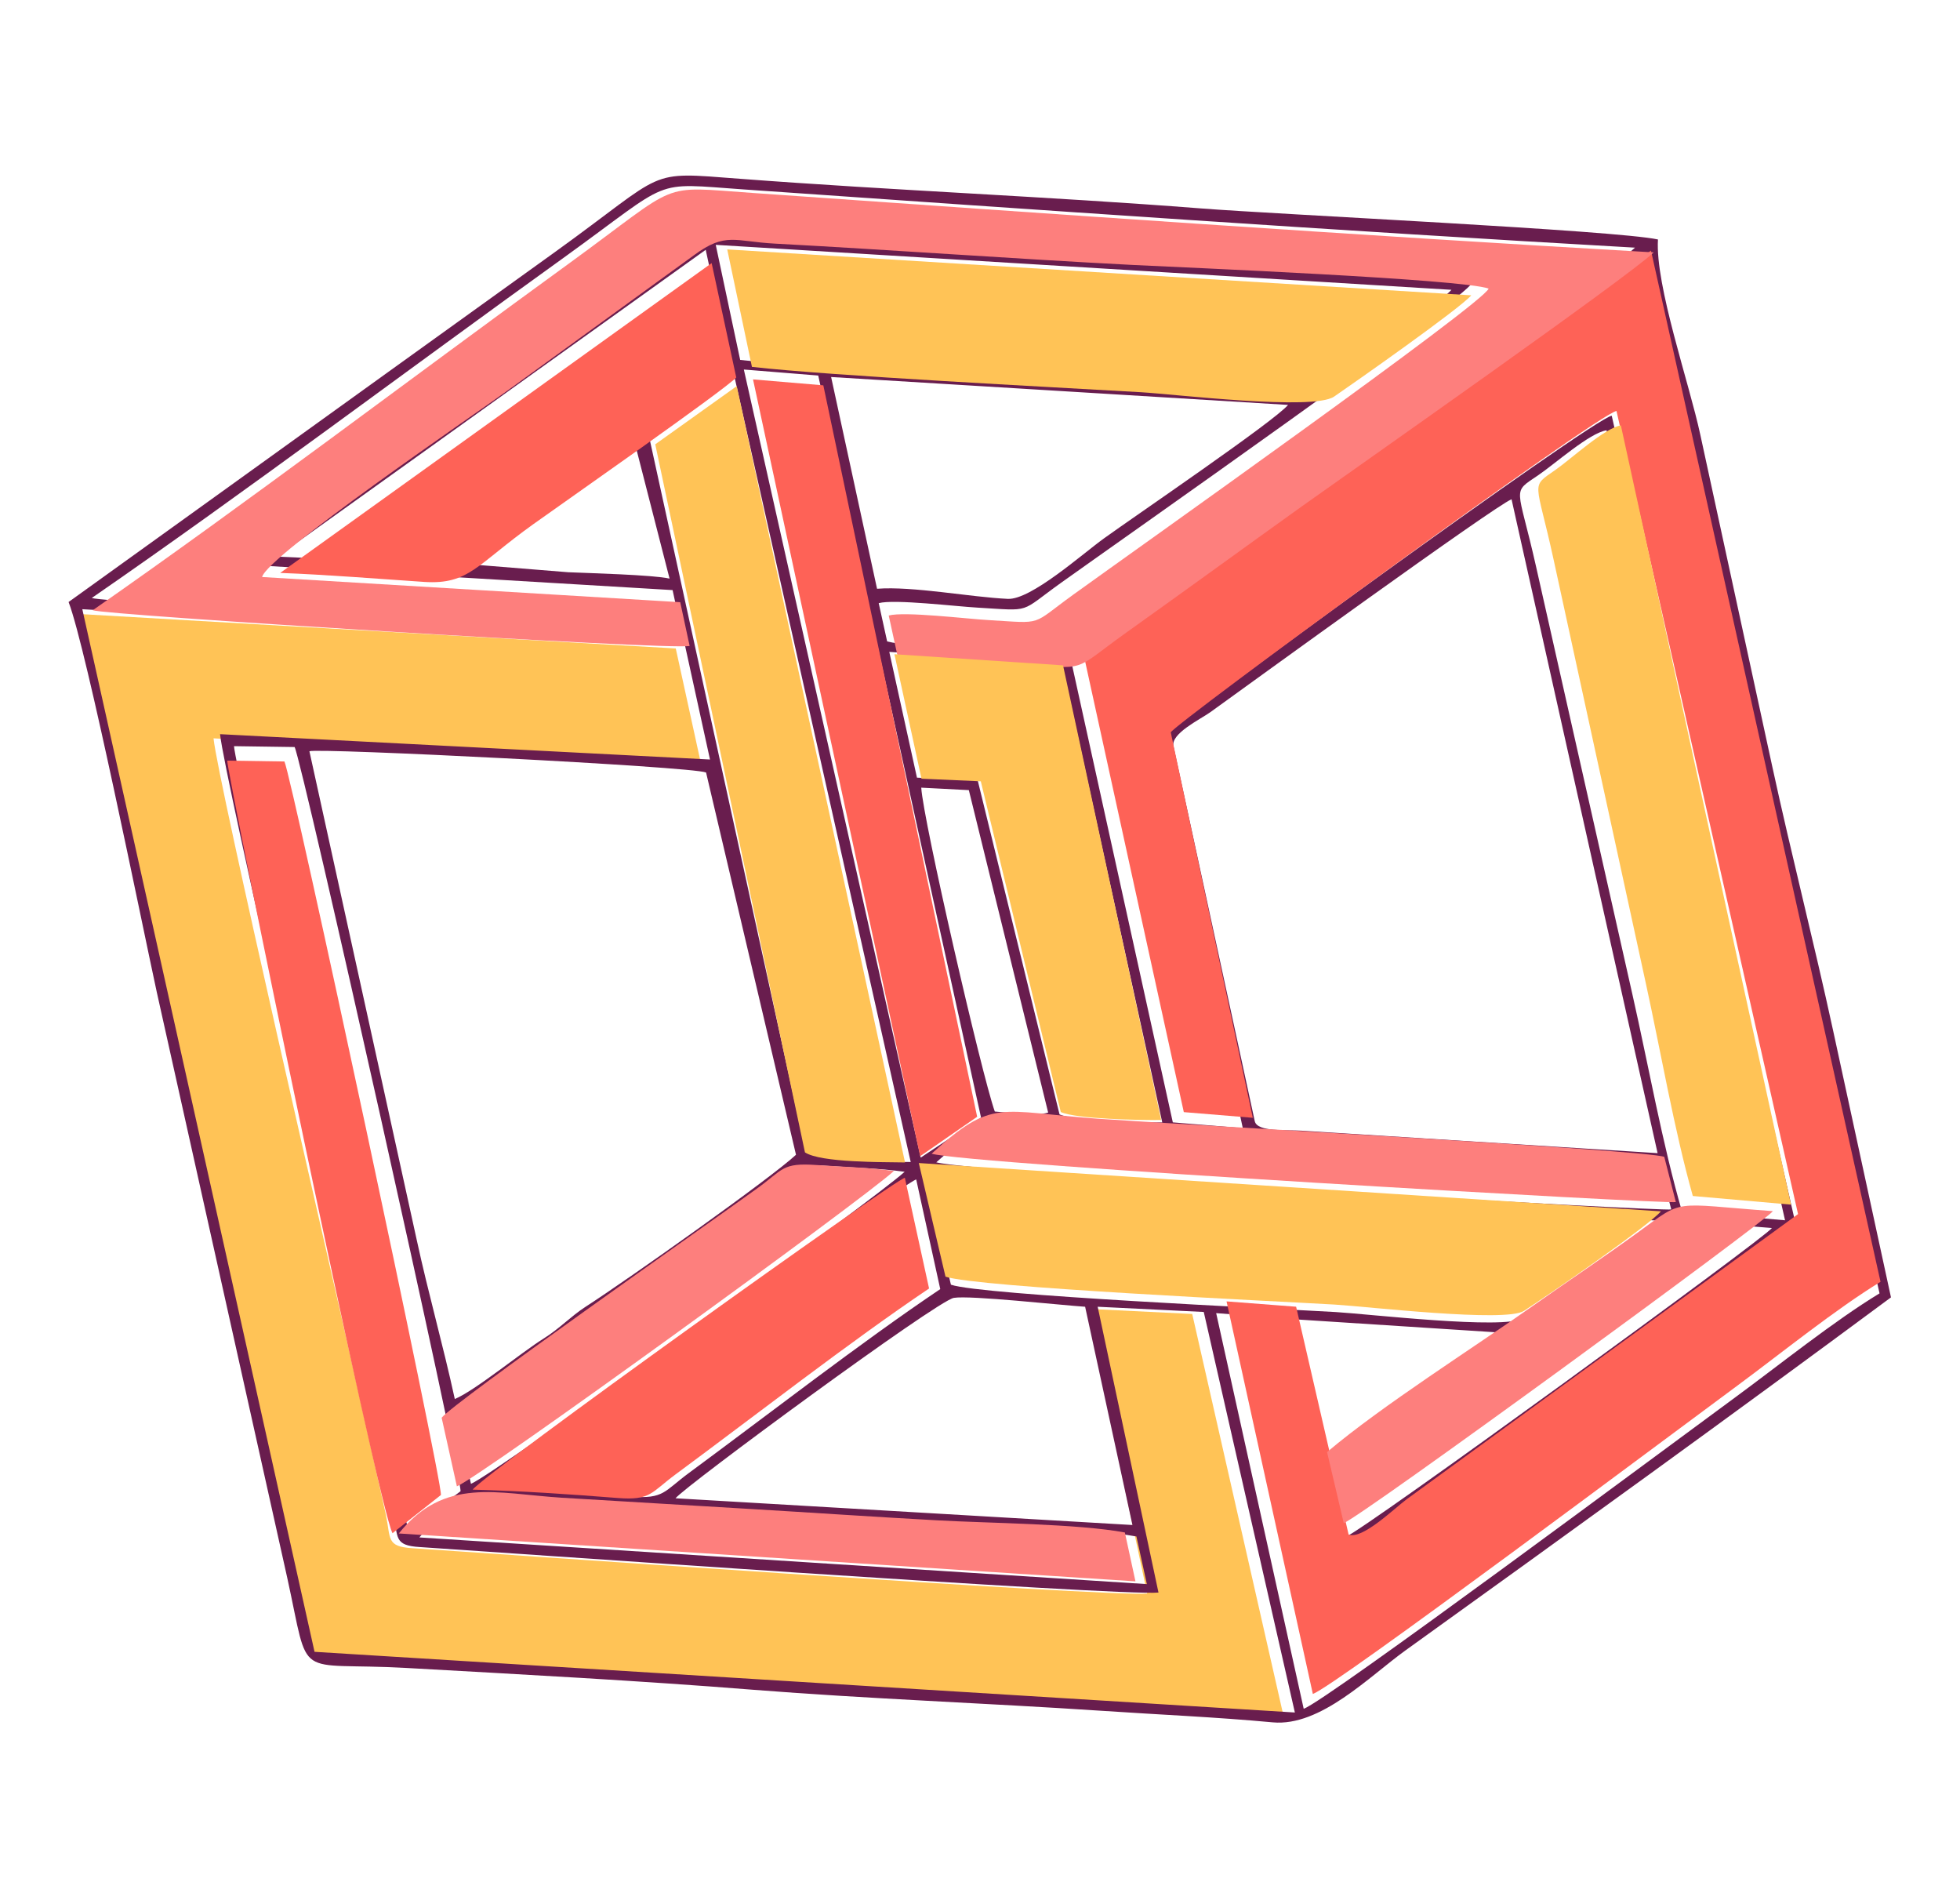 <?xml version="1.0" encoding="UTF-8"?> <svg xmlns="http://www.w3.org/2000/svg" width="195" height="189" viewBox="0 0 195 189" fill="none"> <path fill-rule="evenodd" clip-rule="evenodd" d="M114.131 158.508C110.591 158.894 46.477 154.349 41.011 154C38.425 153.839 38.883 153.057 38.396 150.687L34.923 135.199C32.983 126.548 21.693 77.816 21.243 73.443L69.739 75.955L67.232 64.503L7.609 61.06L30.595 164.382L127.631 170.395L118.614 130.702L108.113 130.186L114.131 158.508Z" fill="#FFC356"></path> <path fill-rule="evenodd" clip-rule="evenodd" d="M107.959 129.983L112.668 151.694L67.208 149.034C68.156 147.828 93.195 129.401 94.892 129.1C96.503 128.826 105.611 129.832 107.959 129.983ZM41.725 152.929C46.209 147.409 51.369 149.069 57.688 149.463C63.872 149.841 70.061 150.181 76.257 150.556C82.344 150.912 88.47 151.325 94.564 151.654C99.61 151.938 108.458 151.985 113.061 152.835L114.101 157.572L41.725 152.929ZM131.997 144.526L129.117 131.252L148.843 132.525C148.256 133.761 142.198 137.597 140.596 138.579C138.172 140.076 134.24 143.591 131.997 144.526ZM133.92 152.847L132.274 145.863C137.778 141.23 146.61 135.689 152.736 131.373C156.113 129 159.596 126.685 162.925 124.269C167.632 120.868 166.158 121.411 176.287 122.15C175.755 123.035 135.357 152.436 133.92 152.847ZM48.464 148.045C49.777 146.336 90.082 117.534 91.154 117.322L93.546 128.228C85.706 133.494 76.434 140.703 68.508 146.541C66.082 148.329 66.056 149.119 62.82 148.871C58.191 148.507 53.078 148.158 48.464 148.045ZM91.983 116.718L164.99 121.423C163.843 122.801 153.685 129.749 151.512 131.128C149.698 132.285 136.058 130.696 132.902 130.511C127.268 130.183 97.689 128.836 94.608 127.79L91.983 116.718ZM124.837 111.525L116.746 74.225C116.472 72.964 119.403 71.563 120.417 70.84C124.499 67.896 148.644 50.375 150.383 49.662L164.914 114.704L129.487 112.469C128.138 112.371 125.079 112.639 124.837 111.525ZM46.855 147.596L45.35 140.843C46.704 139.203 71.233 122.064 76.489 118.282C79.105 116.4 78.933 115.73 82.365 115.972C84.876 116.148 87.52 116.213 90.002 116.558C86.908 119.393 49.237 146.639 46.855 147.596ZM93.151 115.616C99.177 110.175 99.787 111.534 109.445 112.223C117.737 112.804 163.616 115.27 165.139 115.923L166.273 120.302C165.705 120.534 96.712 116.635 93.151 115.616ZM73.03 37.295L90.606 115.585C88.295 115.542 81.802 115.62 80.154 114.569L64.519 43.164L73.03 37.295ZM91.655 78.349L96.389 78.594L104.281 110.665C103.218 111.041 100.428 110.67 98.972 110.564C97.64 106.787 91.842 81.576 91.655 78.349ZM23.283 74.222L29.312 74.308C30.073 75.757 45.97 146.853 45.818 148.335L40.711 152.194C39.109 149.234 23.119 74.857 23.283 74.222ZM167.343 120.509C165.392 113.816 163.988 105.892 162.429 99.008L152.81 56.303C150.988 48.207 150.339 49.098 153.045 47.265C154.696 46.147 158.154 43.051 159.836 42.803L177.593 121.381L167.343 120.509ZM88.475 64.844L105.643 65.962L115.633 111.65C113.628 111.683 106.973 111.559 105.412 110.849L97.269 77.615L91.228 77.353L88.475 64.844ZM30.784 74.728C31.523 74.38 68.801 76.24 70.247 76.841L79.193 114.864C76.778 117.132 62.566 127.21 58.227 130.006C56.798 130.935 55.657 132.16 54.129 133.118C51.824 134.557 47.263 138.327 45.248 139.161C44.084 133.797 42.631 128.734 41.46 123.334L30.784 74.728ZM115.257 158.411L109.208 129.983L119.762 130.501L128.826 170.343L31.293 164.307L8.19 60.598L68.118 64.054L70.637 75.549L21.893 73.028C22.346 77.416 33.693 126.332 35.643 135.015L39.134 150.561C39.624 152.941 39.163 153.725 41.762 153.886C47.256 154.237 111.698 158.799 115.257 158.411ZM163.831 25.269L186.995 128.652C182.486 131.387 176.987 135.804 172.619 139.01C165.969 143.879 131.922 169.219 129.705 169.972L120.997 130.618L128.017 131.152L133.315 153.997C134.717 154.517 137.914 151.374 139.208 150.429L178.671 121.865L160.35 41.351C158.5 41.613 115.5 72.906 115.368 73.574L123.645 112.213L116.684 111.644L106.575 65.773L163.831 25.269ZM46.417 56.104L63.198 44.228L66.615 57.554C64.968 57.175 58.501 57.008 56.536 56.921L46.417 56.104ZM74.005 36.757L81.407 37.355L97.603 111.166L91.602 115.145L74.005 36.757ZM87.257 58.564L82.688 37.502L128.147 40.277C126.814 41.888 112.842 51.382 109.829 53.557C107.713 55.079 102.57 59.679 100.271 59.57C96.512 59.395 90.815 58.291 87.257 58.564ZM70.212 24.848L72.643 36.116C71.309 37.486 55.565 48.446 52.605 50.562C47.013 54.55 46.235 56.539 41.821 56.255C37.271 55.954 32.183 55.537 27.596 55.369L70.212 24.848ZM71.21 24.356L144.403 28.828C143.336 30.092 132.995 37.285 130.909 38.701C128.843 40.088 115.355 38.475 111.918 38.272C102.81 37.748 81.645 36.695 73.64 35.802L71.21 24.356ZM9.131 59.482C24.368 48.971 40.705 36.685 56.041 25.665C67.154 17.662 64.639 18.197 74.065 18.848C103.52 20.899 133.215 22.962 162.667 24.634C160.036 27.115 133.45 45.565 128.123 49.32C122.321 53.431 116.591 57.568 110.774 61.669C105.346 65.503 107.18 65.231 100.153 64.724C97.335 64.522 90.698 64.42 88.262 63.801L87.423 59.995C88.977 59.578 95.149 60.326 97.251 60.441C102.766 60.763 101.33 60.996 105.577 57.961C111.429 53.779 146.051 29.512 146.428 28.158C143.753 27.223 116.433 26.105 111.408 25.856C99.693 25.26 87.96 24.401 76.24 23.781C72.276 23.575 71.387 22.629 68.288 24.894L49.812 38.173C46.547 40.516 26.308 54.158 25.788 56.246L66.916 58.697L67.84 62.958C65.933 63.382 10.298 59.951 9.131 59.482ZM6.824 59.882C8.618 64.572 14.079 91.688 15.599 98.693L28.582 156.964C30.887 167.466 29.124 165.281 40.452 165.914C51.875 166.557 63.555 167.171 74.957 168.084C86.41 168.988 98.047 169.406 109.522 170.168C115.195 170.553 120.968 170.795 126.619 171.323C131.383 171.766 136.205 166.775 139.845 164.156C155.965 152.564 172.204 140.852 188.133 129.05C186.21 120.185 184.289 111.331 182.369 102.478C180.451 93.637 178.24 85.084 176.333 76.292L169.166 43.254C168.055 38.072 164.671 28.416 164.95 23.82C160.741 22.906 127.167 21.333 119.475 20.731C104.226 19.542 88.867 18.942 73.597 17.782C64.13 17.063 66.589 16.879 55.181 25.095C49.822 28.943 44.476 32.79 39.13 36.637C28.356 44.382 17.601 52.149 6.824 59.882Z" fill="#691D4E"></path> <path fill-rule="evenodd" clip-rule="evenodd" d="M107.811 65.111L117.777 110.624L124.64 111.188L116.48 72.852C116.61 72.189 159.001 41.14 160.825 40.88L178.887 120.765L139.983 149.107C138.707 150.045 135.554 153.163 134.173 152.647L128.95 129.98L122.029 129.45L130.614 168.497C132.8 167.75 166.365 142.608 172.921 137.777C177.226 134.595 182.647 130.213 187.093 127.5L164.257 24.924L107.811 65.111Z" fill="#FE6257"></path> <path fill-rule="evenodd" clip-rule="evenodd" d="M9.228 60.701C10.409 61.181 66.683 64.685 68.611 64.253L67.676 59.9L26.076 57.396C26.602 55.264 47.073 41.329 50.377 38.936L69.065 25.371C72.199 23.058 73.098 24.024 77.107 24.234C88.962 24.868 100.83 25.745 112.679 26.354C117.762 26.608 145.395 27.75 148.101 28.705C147.72 30.088 112.701 54.876 106.781 59.148C102.486 62.248 103.938 62.01 98.36 61.681C96.233 61.564 89.99 60.8 88.419 61.226L89.268 65.114C91.731 65.746 98.444 65.85 101.295 66.056C108.403 66.574 106.548 66.852 112.038 62.935C117.922 58.746 123.718 54.52 129.586 50.321C134.974 46.486 161.866 27.64 164.527 25.106C134.737 23.399 104.701 21.291 74.908 19.195C65.374 18.531 67.917 17.985 56.677 26.159C41.165 37.416 24.64 49.966 9.228 60.701Z" fill="#FD7F7D"></path> <path fill-rule="evenodd" clip-rule="evenodd" d="M168.418 118.967L178.191 119.826L161.26 42.315C159.656 42.559 156.359 45.614 154.784 46.716C152.204 48.525 152.822 47.645 154.56 55.632L163.732 97.758C165.219 104.548 166.557 112.364 168.418 118.967Z" fill="#FFC356"></path> <path fill-rule="evenodd" clip-rule="evenodd" d="M65.191 44.197L80.085 114.627C81.655 115.663 87.84 115.586 90.041 115.629L73.298 38.408L65.191 44.197Z" fill="#FFC356"></path> <path fill-rule="evenodd" clip-rule="evenodd" d="M74.81 36.493C82.906 37.405 104.309 38.479 113.521 39.015C116.997 39.221 130.637 40.869 132.727 39.452C134.836 38.007 145.294 30.664 146.374 29.375L72.352 24.809L74.81 36.493Z" fill="#FFC356"></path> <path fill-rule="evenodd" clip-rule="evenodd" d="M94.067 126.989C97.183 128.057 127.095 129.432 132.793 129.767C135.985 129.955 149.779 131.577 151.613 130.397C153.811 128.989 164.083 121.897 165.244 120.491L91.412 115.688L94.067 126.989Z" fill="#FFC356"></path> <path fill-rule="evenodd" clip-rule="evenodd" d="M91.678 77.457L97.58 77.717L105.537 110.613C107.062 111.316 113.565 111.439 115.523 111.405L105.762 66.183L88.988 65.076L91.678 77.457Z" fill="#FFC356"></path> <path fill-rule="evenodd" clip-rule="evenodd" d="M91.546 115.007L97.217 111.085L81.912 38.329L74.918 37.739L91.546 115.007Z" fill="#FE6257"></path> <path fill-rule="evenodd" clip-rule="evenodd" d="M22.61 75.66C22.454 76.286 37.538 149.592 39.05 152.51L43.867 148.707C44.011 147.245 29.015 77.173 28.297 75.745L22.61 75.66Z" fill="#FE6257"></path> <path fill-rule="evenodd" clip-rule="evenodd" d="M47.026 148.175C51.673 148.289 56.823 148.641 61.485 149.009C64.745 149.259 64.771 148.462 67.215 146.656C75.198 140.763 84.537 133.484 92.433 128.167L90.024 117.156C88.944 117.37 48.348 146.449 47.026 148.175Z" fill="#FE6257"></path> <path fill-rule="evenodd" clip-rule="evenodd" d="M27.877 56.989C32.497 57.159 37.621 57.58 42.204 57.884C46.651 58.171 47.434 56.162 53.067 52.135C56.048 49.999 71.907 38.932 73.25 37.549L70.801 26.172L27.877 56.989Z" fill="#FE6257"></path> <path fill-rule="evenodd" clip-rule="evenodd" d="M92.684 114.759C96.29 115.805 166.153 119.807 166.728 119.569L165.579 115.075C164.038 114.404 117.581 111.873 109.183 111.277C99.404 110.57 98.786 109.176 92.684 114.759Z" fill="#FD7F7D"></path> <path fill-rule="evenodd" clip-rule="evenodd" d="M45.455 147.847C47.856 146.879 85.817 119.343 88.935 116.478C86.434 116.129 83.77 116.064 81.24 115.886C77.781 115.642 77.954 116.318 75.318 118.221C70.022 122.043 45.303 139.365 43.939 141.022L45.455 147.847Z" fill="#FD7F7D"></path> <path fill-rule="evenodd" clip-rule="evenodd" d="M112.967 157.299L111.913 152.437C107.252 151.564 98.293 151.516 93.183 151.225C87.012 150.887 80.809 150.463 74.645 150.098C68.37 149.712 62.103 149.364 55.841 148.976C49.443 148.572 44.218 146.868 39.677 152.534L112.967 157.299Z" fill="#FD7F7D"></path> <path fill-rule="evenodd" clip-rule="evenodd" d="M133.688 151.498C135.136 151.083 175.847 121.367 176.383 120.473C166.176 119.726 167.661 119.176 162.918 122.614C159.563 125.056 156.053 127.395 152.65 129.794C146.477 134.156 137.576 139.756 132.029 144.439L133.688 151.498Z" fill="#FD7F7D"></path> </svg> 